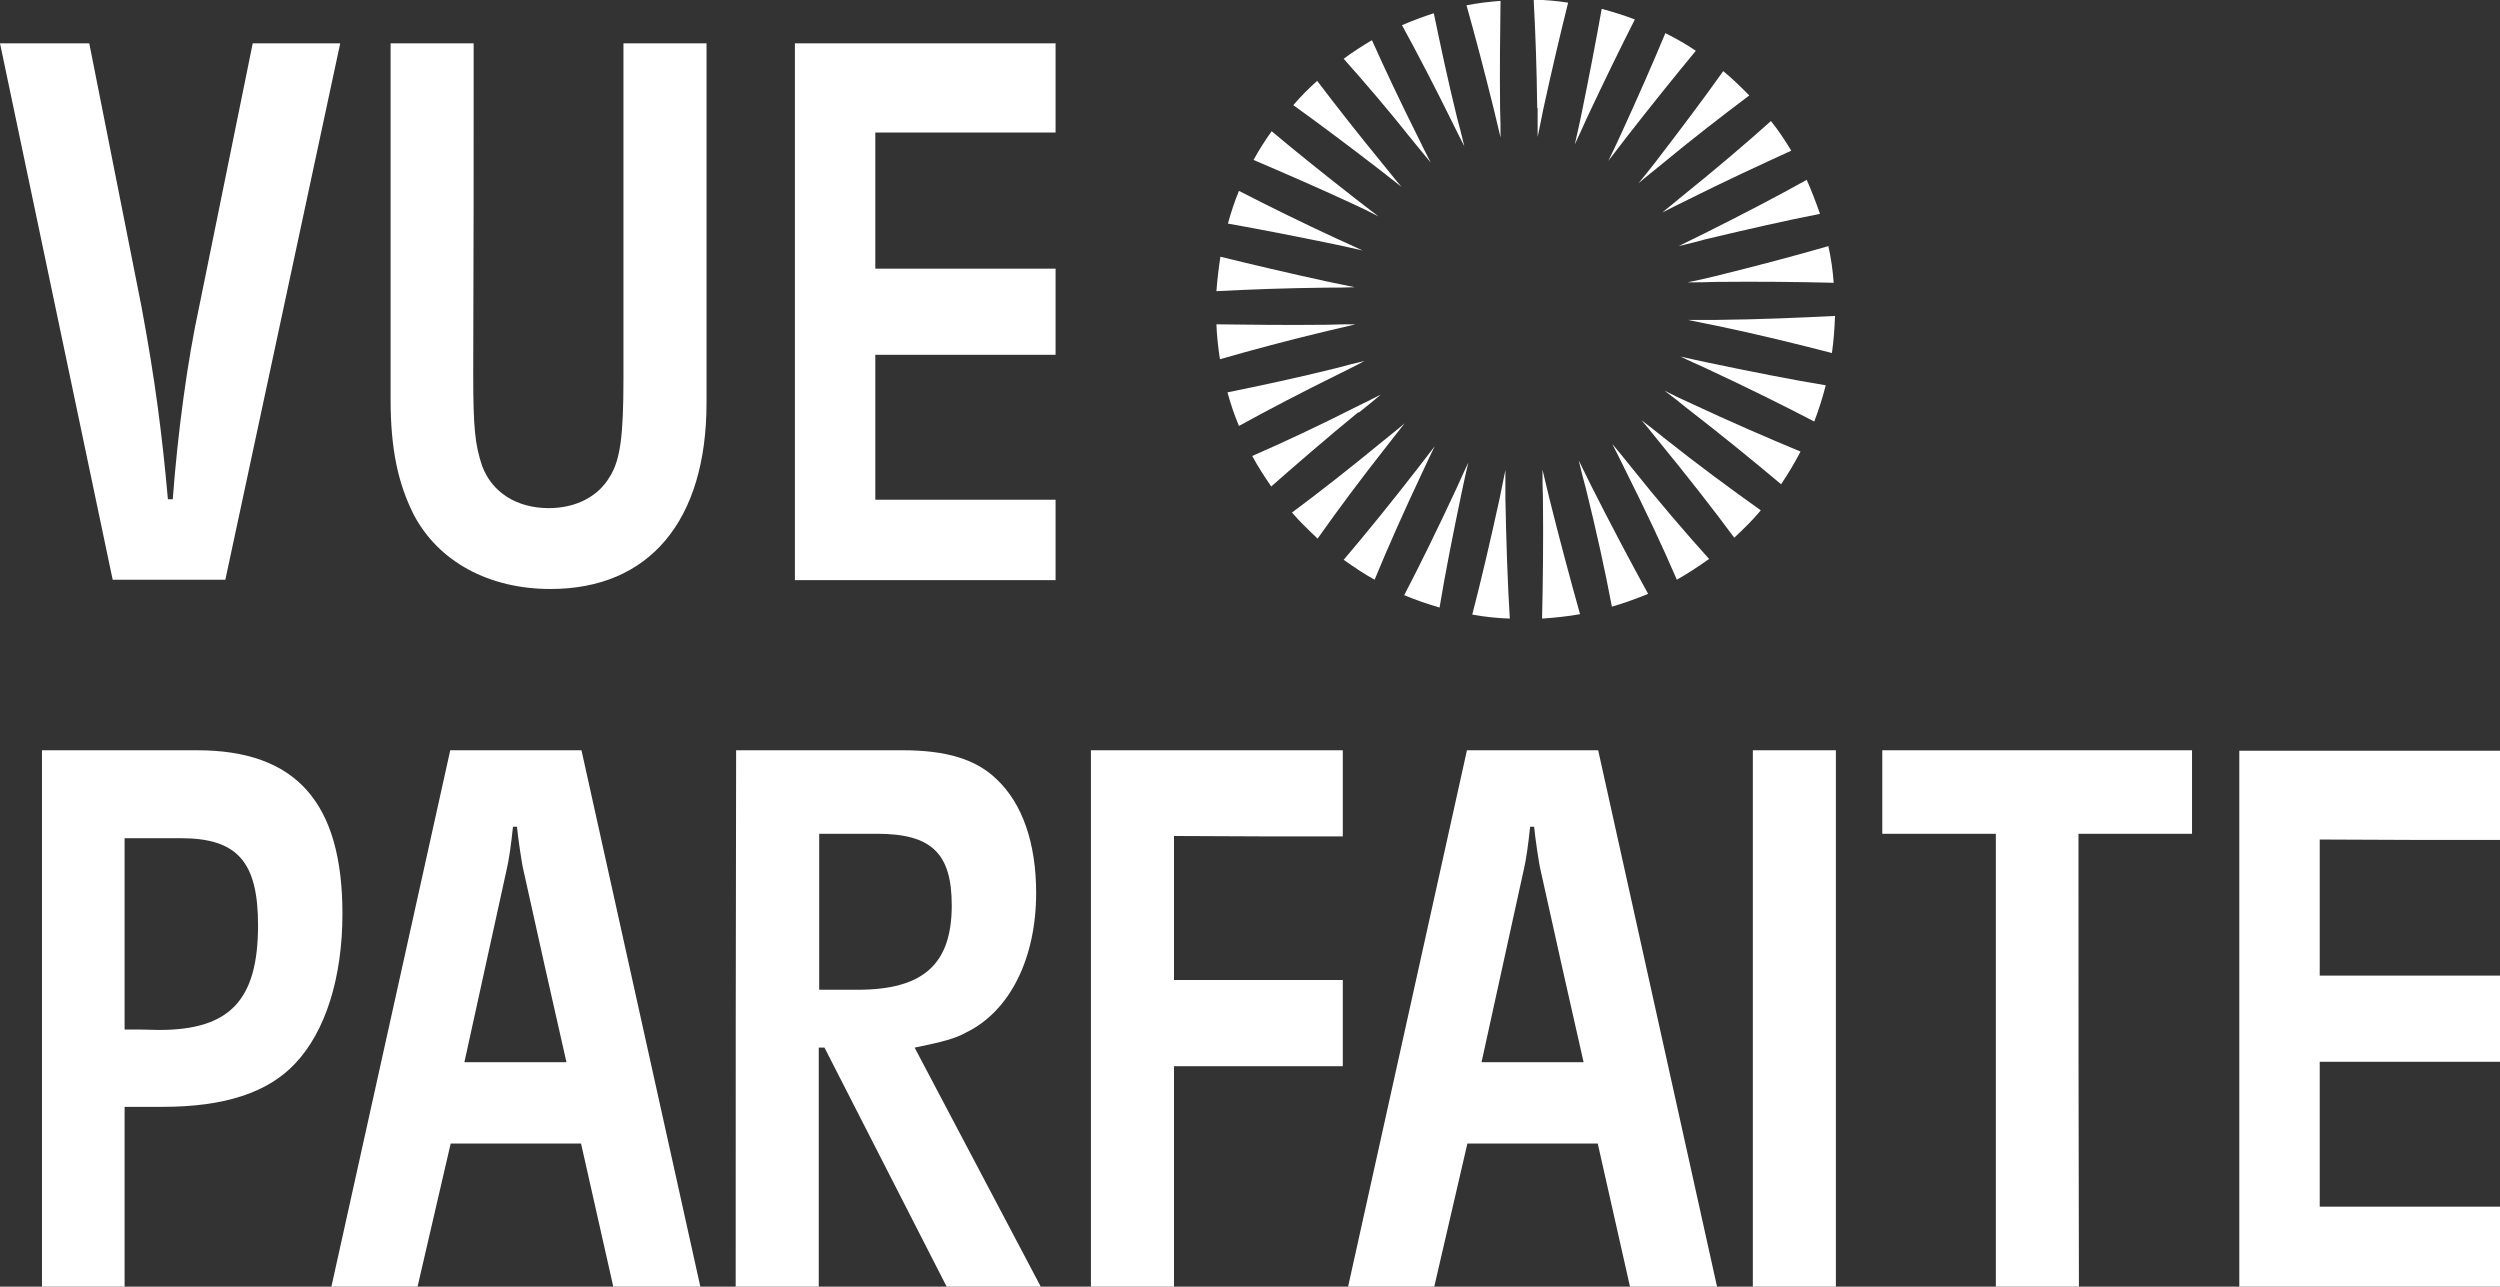 <?xml version="1.0" encoding="UTF-8"?> <svg xmlns="http://www.w3.org/2000/svg" viewBox="1971.71 2485.44 56.58 29.12" width="56.58" height="29.12" data-guides="{&quot;vertical&quot;:[],&quot;horizontal&quot;:[]}"><rect x="1971.71" y="2485.44" width="56.58" height="29.12" fill="#333333" stroke="none"/><path fill="#ffffff" stroke="none" fill-opacity="1" stroke-width="1" stroke-opacity="1" color="rgb(51, 51, 51)" font-size-adjust="none" id="tSvg4f82efb5ef" title="Path 1" d="M 2002.92 2489.27 C 2003.09 2489.4 2003.26 2489.54 2003.43 2489.67C 2003.29 2489.51 2003.16 2489.34 2003.02 2489.17C 2002.47 2488.5 2001.96 2487.85 2001.52 2487.27C 2001.33 2487.44 2001.15 2487.62 2000.98 2487.82C 2001.58 2488.25 2002.23 2488.74 2002.92 2489.27Z"></path><path fill="#ffffff" stroke="none" fill-opacity="1" stroke-width="1" stroke-opacity="1" color="rgb(51, 51, 51)" font-size-adjust="none" id="tSvgb1b245168b" title="Path 2" d="M 2009.9 2491.83 C 2010.11 2491.83 2010.33 2491.83 2010.55 2491.82C 2011.52 2491.81 2012.42 2491.82 2013.21 2491.84C 2013.19 2491.56 2013.15 2491.28 2013.09 2491.01C 2012.33 2491.23 2011.46 2491.46 2010.53 2491.69C 2010.32 2491.74 2010.11 2491.79 2009.9 2491.83Z"></path><path fill="#ffffff" stroke="none" fill-opacity="1" stroke-width="1" stroke-opacity="1" color="rgb(51, 51, 51)" font-size-adjust="none" id="tSvg9e25b7b866" title="Path 3" d="M 2008.79 2489.59 C 2008.95 2489.45 2009.12 2489.32 2009.29 2489.18C 2010 2488.59 2010.69 2488.06 2011.3 2487.6C 2011.11 2487.41 2010.92 2487.22 2010.71 2487.05C 2010.27 2487.67 2009.75 2488.36 2009.19 2489.09C 2009.06 2489.26 2008.92 2489.43 2008.79 2489.59Z"></path><path fill="#ffffff" stroke="none" fill-opacity="1" stroke-width="1" stroke-opacity="1" color="rgb(51, 51, 51)" font-size-adjust="none" id="tSvg18f7291d2ea" title="Path 4" d="M 2009.7 2491.01 C 2009.91 2490.96 2010.12 2490.91 2010.33 2490.85C 2011.26 2490.63 2012.13 2490.43 2012.9 2490.28C 2012.81 2490.02 2012.71 2489.76 2012.6 2489.51C 2011.92 2489.89 2011.13 2490.3 2010.29 2490.72C 2010.09 2490.82 2009.9 2490.91 2009.7 2491.01Z"></path><path fill="#ffffff" stroke="none" fill-opacity="1" stroke-width="1" stroke-opacity="1" color="rgb(51, 51, 51)" font-size-adjust="none" id="tSvgb88a0ba4c8" title="Path 5" d="M 2008.39 2488.49 C 2008.3 2488.69 2008.2 2488.89 2008.11 2489.08C 2008.24 2488.91 2008.37 2488.74 2008.51 2488.56C 2009.07 2487.84 2009.61 2487.17 2010.09 2486.59C 2009.87 2486.44 2009.64 2486.31 2009.4 2486.19C 2009.11 2486.89 2008.77 2487.66 2008.39 2488.49Z"></path><path fill="#ffffff" stroke="none" fill-opacity="1" stroke-width="1" stroke-opacity="1" color="rgb(51, 51, 51)" font-size-adjust="none" id="tSvg1231a50952d" title="Path 6" d="M 2009.83 2489.84 C 2009.66 2489.98 2009.49 2490.12 2009.33 2490.25C 2009.52 2490.15 2009.71 2490.06 2009.91 2489.96C 2010.75 2489.54 2011.55 2489.17 2012.25 2488.85C 2012.11 2488.62 2011.96 2488.39 2011.79 2488.18C 2011.22 2488.69 2010.55 2489.26 2009.83 2489.84Z"></path><path fill="#ffffff" stroke="none" fill-opacity="1" stroke-width="1" stroke-opacity="1" color="rgb(51, 51, 51)" font-size-adjust="none" id="tSvgc636fe6c5b" title="Path 7" d="M 2009.74 2493.51 C 2009.93 2493.6 2010.13 2493.69 2010.33 2493.78C 2011.23 2494.2 2012.06 2494.61 2012.77 2494.98C 2012.87 2494.72 2012.96 2494.44 2013.03 2494.16C 2012.24 2494.03 2011.34 2493.85 2010.38 2493.65C 2010.16 2493.6 2009.95 2493.56 2009.74 2493.51Z"></path><path fill="#ffffff" stroke="none" fill-opacity="1" stroke-width="1" stroke-opacity="1" color="rgb(51, 51, 51)" font-size-adjust="none" id="tSvg11225730dac" title="Path 8" d="M 2003.5 2495.02 C 2003.34 2495.16 2003.17 2495.29 2003 2495.43C 2002.27 2496.03 2001.57 2496.58 2000.95 2497.04C 2001.13 2497.25 2001.33 2497.44 2001.53 2497.63C 2001.98 2496.99 2002.51 2496.28 2003.1 2495.53C 2003.23 2495.36 2003.37 2495.19 2003.5 2495.02Z"></path><path fill="#ffffff" stroke="none" fill-opacity="1" stroke-width="1" stroke-opacity="1" color="rgb(51, 51, 51)" font-size-adjust="none" id="tSvg2a7dbb5c3e" title="Path 9" d="M 2007.49 2488.08 C 2007.44 2488.3 2007.4 2488.51 2007.35 2488.71C 2007.44 2488.52 2007.53 2488.32 2007.62 2488.12C 2008 2487.31 2008.37 2486.55 2008.71 2485.88C 2008.47 2485.79 2008.22 2485.71 2007.96 2485.64C 2007.83 2486.37 2007.67 2487.2 2007.49 2488.08Z"></path><path fill="#ffffff" stroke="none" fill-opacity="1" stroke-width="1" stroke-opacity="1" color="rgb(51, 51, 51)" font-size-adjust="none" id="tSvge50197aa32" title="Path 10" d="M 2009.91 2492.68 C 2010.12 2492.72 2010.33 2492.77 2010.55 2492.81C 2011.51 2493.01 2012.4 2493.23 2013.17 2493.43C 2013.21 2493.15 2013.23 2492.87 2013.24 2492.59C 2012.45 2492.63 2011.54 2492.67 2010.56 2492.68C 2010.34 2492.68 2010.12 2492.68 2009.91 2492.68Z"></path><path fill="#ffffff" stroke="none" fill-opacity="1" stroke-width="1" stroke-opacity="1" color="rgb(51, 51, 51)" font-size-adjust="none" id="tSvgd8bbcce42d" title="Path 11" d="M 2002.59 2493.61 C 2002.38 2493.66 2002.17 2493.71 2001.96 2493.77C 2001.07 2493.99 2000.23 2494.17 1999.49 2494.32C 1999.56 2494.58 1999.65 2494.84 1999.75 2495.08C 2000.42 2494.71 2001.19 2494.31 2002.02 2493.9C 2002.22 2493.8 2002.41 2493.71 2002.59 2493.61Z"></path><path fill="#ffffff" stroke="none" fill-opacity="1" stroke-width="1" stroke-opacity="1" color="rgb(51, 51, 51)" font-size-adjust="none" id="tSvg158ba2392a0" title="Path 12" d="M 2002.55 2491.11 C 2002.36 2491.02 2002.16 2490.93 2001.96 2490.84C 2001.16 2490.47 2000.41 2490.1 1999.75 2489.76C 1999.65 2490 1999.57 2490.25 1999.5 2490.5C 2000.23 2490.63 2001.05 2490.79 2001.92 2490.97C 2002.14 2491.02 2002.35 2491.06 2002.55 2491.11Z"></path><path fill="#ffffff" stroke="none" fill-opacity="1" stroke-width="1" stroke-opacity="1" color="rgb(51, 51, 51)" font-size-adjust="none" id="tSvg56daf18b2a" title="Path 13" d="M 2002.37 2491.94 C 2002.16 2491.9 2001.95 2491.85 2001.74 2491.81C 2000.87 2491.62 2000.06 2491.43 1999.33 2491.25C 1999.29 2491.51 1999.26 2491.77 1999.24 2492.03C 1999.99 2491.99 2000.83 2491.96 2001.72 2491.95C 2001.94 2491.95 2002.15 2491.95 2002.37 2491.94Z"></path><path fill="#ffffff" stroke="none" fill-opacity="1" stroke-width="1" stroke-opacity="1" color="rgb(51, 51, 51)" font-size-adjust="none" id="tSvgbdd8d2abe0" title="Path 14" d="M 2009.37 2495.35 C 2009.2 2495.21 2009.03 2495.08 2008.86 2494.95C 2009 2495.11 2009.13 2495.28 2009.27 2495.45C 2009.9 2496.22 2010.48 2496.96 2010.96 2497.61C 2011.17 2497.41 2011.38 2497.21 2011.56 2496.99C 2010.9 2496.52 2010.15 2495.97 2009.37 2495.35Z"></path><path fill="#ffffff" stroke="none" fill-opacity="1" stroke-width="1" stroke-opacity="1" color="rgb(51, 51, 51)" font-size-adjust="none" id="tSvg1bf72681bf" title="Path 15" d="M 2005.78 2496.73 C 2005.78 2496.51 2005.78 2496.29 2005.78 2496.08C 2005.74 2496.29 2005.69 2496.5 2005.65 2496.72C 2005.44 2497.68 2005.23 2498.58 2005.03 2499.35C 2005.31 2499.4 2005.59 2499.43 2005.88 2499.44C 2005.83 2498.64 2005.8 2497.72 2005.78 2496.73Z"></path><path fill="#ffffff" stroke="none" fill-opacity="1" stroke-width="1" stroke-opacity="1" color="rgb(51, 51, 51)" font-size-adjust="none" id="tSvg5d1aaecff5" title="Path 16" d="M 2003.9 2496.13 C 2003.99 2495.93 2004.09 2495.73 2004.18 2495.54C 2004.05 2495.71 2003.92 2495.88 2003.78 2496.06C 2003.19 2496.82 2002.63 2497.51 2002.12 2498.11C 2002.35 2498.27 2002.58 2498.43 2002.82 2498.56C 2003.12 2497.83 2003.49 2497 2003.9 2496.13Z"></path><path fill="#ffffff" stroke="none" fill-opacity="1" stroke-width="1" stroke-opacity="1" color="rgb(51, 51, 51)" font-size-adjust="none" id="tSvg12d6aab2d92" title="Path 17" d="M 2007.47 2499.34 C 2007.25 2498.56 2007.01 2497.66 2006.77 2496.7C 2006.72 2496.49 2006.67 2496.28 2006.62 2496.07C 2006.62 2496.28 2006.62 2496.5 2006.63 2496.72C 2006.64 2497.71 2006.63 2498.64 2006.61 2499.44C 2006.9 2499.42 2007.19 2499.39 2007.47 2499.34Z"></path><path fill="#ffffff" stroke="none" fill-opacity="1" stroke-width="1" stroke-opacity="1" color="rgb(51, 51, 51)" font-size-adjust="none" id="tSvg147a57d283d" title="Path 18" d="M 2004.8 2496.54 C 2004.85 2496.32 2004.89 2496.11 2004.94 2495.91C 2004.85 2496.1 2004.76 2496.3 2004.67 2496.5C 2004.26 2497.38 2003.86 2498.2 2003.49 2498.91C 2003.75 2499.02 2004.02 2499.11 2004.29 2499.19C 2004.42 2498.4 2004.6 2497.5 2004.8 2496.54Z"></path><path fill="#ffffff" stroke="none" fill-opacity="1" stroke-width="1" stroke-opacity="1" color="rgb(51, 51, 51)" font-size-adjust="none" id="tSvg1770da3829c" title="Path 19" d="M 2007.73 2496.45 C 2007.63 2496.25 2007.54 2496.06 2007.44 2495.86C 2007.49 2496.07 2007.54 2496.28 2007.6 2496.49C 2007.84 2497.46 2008.04 2498.37 2008.19 2499.17C 2008.47 2499.09 2008.74 2498.99 2009.01 2498.88C 2008.62 2498.17 2008.18 2497.34 2007.73 2496.45Z"></path><path fill="#ffffff" stroke="none" fill-opacity="1" stroke-width="1" stroke-opacity="1" color="rgb(51, 51, 51)" font-size-adjust="none" id="tSvgccf80b2e85" title="Path 20" d="M 2009.38 2494.28 C 2009.55 2494.41 2009.72 2494.54 2009.89 2494.68C 2010.68 2495.29 2011.4 2495.88 2012.02 2496.4C 2012.18 2496.16 2012.33 2495.91 2012.46 2495.66C 2011.71 2495.35 2010.86 2494.98 2009.96 2494.56C 2009.76 2494.47 2009.57 2494.38 2009.38 2494.28Z"></path><path fill="#ffffff" stroke="none" fill-opacity="1" stroke-width="1" stroke-opacity="1" color="rgb(51, 51, 51)" font-size-adjust="none" id="tSvg14f14dc7e1f" title="Path 21" d="M 2008.61 2495.99 C 2008.47 2495.82 2008.34 2495.65 2008.2 2495.49C 2008.3 2495.68 2008.39 2495.87 2008.49 2496.07C 2008.94 2496.97 2009.34 2497.81 2009.66 2498.56C 2009.91 2498.42 2010.15 2498.26 2010.39 2498.09C 2009.85 2497.49 2009.24 2496.78 2008.61 2495.99Z"></path><path fill="#ffffff" stroke="none" fill-opacity="1" stroke-width="1" stroke-opacity="1" color="rgb(51, 51, 51)" font-size-adjust="none" id="tSvg7d66bcf193" title="Path 22" d="M 2006.51 2487.89 C 2006.51 2488.11 2006.51 2488.33 2006.51 2488.54C 2006.55 2488.33 2006.6 2488.12 2006.64 2487.9C 2006.83 2487.03 2007.02 2486.22 2007.2 2485.5C 2006.95 2485.46 2006.69 2485.44 2006.42 2485.43C 2006.46 2486.17 2006.49 2487 2006.5 2487.88C 2006.503 2487.883 2006.507 2487.887 2006.51 2487.89Z"></path><path fill="#ffffff" stroke="none" fill-opacity="1" stroke-width="1" stroke-opacity="1" color="rgb(51, 51, 51)" font-size-adjust="none" id="tSvgc1cbe4d86f" title="Path 23" d="M 2004.56 2488.17 C 2004.66 2488.37 2004.75 2488.56 2004.85 2488.75C 2004.8 2488.54 2004.75 2488.33 2004.69 2488.12C 2004.48 2487.27 2004.31 2486.46 2004.16 2485.74C 2003.91 2485.82 2003.67 2485.91 2003.44 2486.01C 2003.79 2486.65 2004.17 2487.38 2004.56 2488.17Z"></path><path fill="#ffffff" stroke="none" fill-opacity="1" stroke-width="1" stroke-opacity="1" color="rgb(51, 51, 51)" font-size-adjust="none" id="tSvg1119f4464d2" title="Path 24" d="M 2004.9 2485.56 C 2005.1 2486.27 2005.31 2487.07 2005.52 2487.92C 2005.57 2488.13 2005.62 2488.34 2005.67 2488.55C 2005.67 2488.34 2005.67 2488.12 2005.66 2487.9C 2005.65 2487.02 2005.66 2486.2 2005.67 2485.46C 2005.41 2485.48 2005.15 2485.51 2004.9 2485.56Z"></path><path fill="#ffffff" stroke="none" fill-opacity="1" stroke-width="1" stroke-opacity="1" color="rgb(51, 51, 51)" font-size-adjust="none" id="tSvg12fd4ac4bea" title="Path 25" d="M 2003.68 2488.62 C 2003.82 2488.79 2003.96 2488.96 2004.09 2489.12C 2003.99 2488.93 2003.9 2488.74 2003.8 2488.54C 2003.41 2487.76 2003.06 2487.02 2002.76 2486.35C 2002.54 2486.48 2002.32 2486.62 2002.12 2486.77C 2002.61 2487.32 2003.14 2487.94 2003.68 2488.62Z"></path><path fill="#ffffff" stroke="none" fill-opacity="1" stroke-width="1" stroke-opacity="1" color="rgb(51, 51, 51)" font-size-adjust="none" id="tSvge9f5d7627a" title="Path 26" d="M 2002.46 2494.78 C 2002.63 2494.64 2002.8 2494.51 2002.96 2494.37C 2002.77 2494.47 2002.58 2494.56 2002.38 2494.66C 2001.55 2495.08 2000.76 2495.45 2000.05 2495.76C 2000.18 2496 2000.33 2496.23 2000.48 2496.45C 2001.06 2495.94 2001.73 2495.36 2002.45 2494.77C 2002.453 2494.773 2002.457 2494.777 2002.46 2494.78Z"></path><path fill="#ffffff" stroke="none" fill-opacity="1" stroke-width="1" stroke-opacity="1" color="rgb(51, 51, 51)" font-size-adjust="none" id="tSvg18fa4fa1abc" title="Path 27" d="M 2002.91 2490.34 C 2002.74 2490.21 2002.57 2490.08 2002.39 2489.94C 2001.7 2489.4 2001.06 2488.89 2000.49 2488.41C 2000.34 2488.62 2000.2 2488.84 2000.08 2489.06C 2000.76 2489.35 2001.52 2489.68 2002.32 2490.05C 2002.52 2490.14 2002.72 2490.24 2002.91 2490.34Z"></path><path fill="#ffffff" stroke="none" fill-opacity="1" stroke-width="1" stroke-opacity="1" color="rgb(51, 51, 51)" font-size-adjust="none" id="tSvg1b511b913d" title="Path 28" d="M 2002.39 2492.78 C 2002.18 2492.78 2001.96 2492.78 2001.74 2492.79C 2000.84 2492.8 1999.99 2492.79 1999.24 2492.78C 1999.25 2493.05 1999.28 2493.31 1999.32 2493.57C 2000.05 2493.36 2000.87 2493.14 2001.75 2492.93C 2001.96 2492.88 2002.17 2492.83 2002.39 2492.78Z"></path><path fill="#ffffff" stroke="none" fill-opacity="1" stroke-width="1" stroke-opacity="1" color="rgb(51, 51, 51)" font-size-adjust="none" id="tSvg54262c5b80" title="Path 29" d="M 1973.73 2486.42 C 1974.123 2488.403 1974.517 2490.387 1974.91 2492.37C 1975.22 2494.03 1975.38 2495.28 1975.51 2496.74C 1975.547 2496.74 1975.583 2496.74 1975.62 2496.74C 1975.73 2495.25 1975.95 2493.61 1976.22 2492.37C 1976.623 2490.387 1977.027 2488.403 1977.43 2486.42C 1978.09 2486.42 1978.75 2486.42 1979.41 2486.42C 1978.543 2490.467 1977.677 2494.513 1976.81 2498.56C 1975.96 2498.56 1975.11 2498.56 1974.26 2498.56C 1973.41 2494.513 1972.56 2490.467 1971.71 2486.42C 1972.383 2486.42 1973.057 2486.42 1973.73 2486.42Z"></path><path fill="#ffffff" stroke="none" fill-opacity="1" stroke-width="1" stroke-opacity="1" color="rgb(51, 51, 51)" font-size-adjust="none" id="tSvg5e1c1f449d" title="Path 30" d="M 1982.42 2493.9 C 1982.42 2495.12 1982.46 2495.5 1982.62 2495.98C 1982.84 2496.58 1983.4 2496.94 1984.13 2496.94C 1984.73 2496.94 1985.24 2496.69 1985.51 2496.23C 1985.75 2495.85 1985.82 2495.3 1985.82 2494.01C 1985.82 2491.48 1985.82 2488.95 1985.82 2486.42C 1986.447 2486.42 1987.073 2486.42 1987.7 2486.42C 1987.7 2489.133 1987.7 2491.847 1987.7 2494.56C 1987.7 2497.22 1986.41 2498.77 1984.17 2498.77C 1982.77 2498.77 1981.64 2498.15 1981.08 2497.1C 1980.72 2496.39 1980.55 2495.61 1980.55 2494.48C 1980.55 2491.793 1980.55 2489.107 1980.55 2486.42C 1981.177 2486.42 1981.803 2486.42 1982.43 2486.42C 1982.43 2488.913 1982.43 2491.407 1982.42 2493.9Z"></path><path fill="#ffffff" stroke="none" fill-opacity="1" stroke-width="1" stroke-opacity="1" color="rgb(51, 51, 51)" font-size-adjust="none" id="tSvg4219099904" title="Path 31" d="M 1991.52 2488.44 C 1991.52 2489.467 1991.52 2490.493 1991.52 2491.52C 1992.88 2491.52 1994.24 2491.52 1995.6 2491.52C 1995.6 2492.17 1995.6 2492.82 1995.6 2493.47C 1994.24 2493.47 1992.88 2493.47 1991.52 2493.47C 1991.52 2494.563 1991.52 2495.657 1991.52 2496.75C 1992.88 2496.75 1994.24 2496.75 1995.6 2496.75C 1995.6 2497.357 1995.6 2497.963 1995.6 2498.57C 1993.633 2498.57 1991.667 2498.57 1989.7 2498.57C 1989.7 2494.52 1989.7 2490.47 1989.7 2486.42C 1991.667 2486.42 1993.633 2486.42 1995.6 2486.42C 1995.6 2487.093 1995.6 2487.767 1995.6 2488.44C 1994.24 2488.44 1992.88 2488.44 1991.52 2488.44Z"></path><path fill="#ffffff" stroke="none" fill-opacity="1" stroke-width="1" stroke-opacity="1" color="rgb(51, 51, 51)" font-size-adjust="none" id="tSvge020f1d61a" title="Path 32" d="M 1972.66 2502.42 C 1973.83 2502.42 1975 2502.42 1976.17 2502.42C 1978.41 2502.42 1979.46 2503.6 1979.46 2506.12C 1979.46 2507.56 1979.08 2508.78 1978.39 2509.51C 1977.77 2510.17 1976.79 2510.49 1975.39 2510.49C 1975.103 2510.49 1974.817 2510.49 1974.53 2510.49C 1974.53 2511.85 1974.53 2513.21 1974.53 2514.57C 1973.907 2514.57 1973.283 2514.57 1972.66 2514.57C 1972.66 2510.523 1972.66 2506.477 1972.66 2502.42ZM 1975.31 2508.75 C 1976.91 2508.75 1977.55 2508.08 1977.55 2506.38C 1977.55 2504.94 1977.08 2504.41 1975.8 2504.41C 1975.377 2504.41 1974.953 2504.41 1974.53 2504.41C 1974.53 2505.853 1974.53 2507.297 1974.53 2508.74C 1974.79 2508.74 1975.05 2508.74 1975.31 2508.75Z"></path><path fill="#ffffff" stroke="none" fill-opacity="1" stroke-width="1" stroke-opacity="1" color="rgb(51, 51, 51)" font-size-adjust="none" id="tSvg5d70a129ff" title="Path 33" d="M 1981.91 2511.32 C 1981.66 2512.4 1981.41 2513.48 1981.16 2514.56C 1980.51 2514.56 1979.86 2514.56 1979.21 2514.56C 1980.107 2510.513 1981.003 2506.467 1981.9 2502.42C 1982.89 2502.42 1983.88 2502.42 1984.87 2502.42C 1985.767 2506.467 1986.663 2510.513 1987.56 2514.56C 1986.903 2514.56 1986.247 2514.56 1985.59 2514.56C 1985.347 2513.48 1985.103 2512.4 1984.86 2511.32C 1983.87 2511.32 1982.88 2511.32 1981.91 2511.32ZM 1983.56 2505.15 C 1983.52 2505 1983.43 2504.37 1983.41 2504.15C 1983.38 2504.15 1983.35 2504.15 1983.32 2504.15C 1983.28 2504.53 1983.23 2504.91 1983.17 2505.15C 1982.853 2506.593 1982.537 2508.037 1982.22 2509.48C 1982.99 2509.48 1983.76 2509.48 1984.53 2509.48C 1984.203 2508.037 1983.877 2506.593 1983.56 2505.15Z"></path><path fill="#ffffff" stroke="none" fill-opacity="1" stroke-width="1" stroke-opacity="1" color="rgb(51, 51, 51)" font-size-adjust="none" id="tSvg611362ecbb" title="Path 34" d="M 1988.37 2502.42 C 1989.627 2502.42 1990.883 2502.42 1992.14 2502.42C 1993.12 2502.42 1993.8 2502.62 1994.27 2503.08C 1994.85 2503.63 1995.16 2504.52 1995.16 2505.65C 1995.16 2507.11 1994.58 2508.31 1993.59 2508.8C 1993.32 2508.95 1993.04 2509.02 1992.41 2509.15C 1993.363 2510.957 1994.317 2512.763 1995.27 2514.57C 1994.56 2514.57 1993.85 2514.57 1993.14 2514.57C 1992.217 2512.763 1991.293 2510.957 1990.37 2509.15C 1990.327 2509.15 1990.283 2509.15 1990.24 2509.15C 1990.24 2510.957 1990.24 2512.763 1990.24 2514.57C 1989.613 2514.57 1988.987 2514.57 1988.36 2514.57C 1988.36 2510.523 1988.36 2506.477 1988.37 2502.42ZM 1991.12 2507.84 C 1992.61 2507.84 1993.25 2507.26 1993.25 2505.93C 1993.25 2504.75 1992.79 2504.31 1991.56 2504.31C 1991.123 2504.31 1990.687 2504.31 1990.25 2504.31C 1990.25 2505.487 1990.25 2506.663 1990.25 2507.84C 1990.54 2507.84 1990.83 2507.84 1991.12 2507.84Z"></path><path fill="#ffffff" stroke="none" fill-opacity="1" stroke-width="1" stroke-opacity="1" color="rgb(51, 51, 51)" font-size-adjust="none" id="tSvg99df5e4c12" title="Path 35" d="M 1998.28 2504.36 C 1998.28 2505.447 1998.28 2506.533 1998.28 2507.62C 1999.553 2507.62 2000.827 2507.62 2002.1 2507.62C 2002.1 2508.27 2002.1 2508.92 2002.1 2509.57C 2000.827 2509.57 1999.553 2509.57 1998.28 2509.57C 1998.28 2511.233 1998.28 2512.897 1998.28 2514.56C 1997.653 2514.56 1997.027 2514.56 1996.4 2514.56C 1996.4 2510.513 1996.4 2506.467 1996.4 2502.42C 1998.3 2502.42 2000.2 2502.42 2002.1 2502.42C 2002.1 2503.07 2002.1 2503.72 2002.1 2504.37C 2000.827 2504.37 1999.553 2504.37 1998.28 2504.36Z"></path><path fill="#ffffff" stroke="none" fill-opacity="1" stroke-width="1" stroke-opacity="1" color="rgb(51, 51, 51)" font-size-adjust="none" id="tSvg139c2927126" title="Path 36" d="M 2004.92 2511.32 C 2004.67 2512.4 2004.42 2513.48 2004.17 2514.56C 2003.52 2514.56 2002.87 2514.56 2002.22 2514.56C 2003.117 2510.513 2004.013 2506.467 2004.91 2502.42C 2005.9 2502.42 2006.89 2502.42 2007.88 2502.42C 2008.777 2506.467 2009.673 2510.513 2010.57 2514.56C 2009.913 2514.56 2009.257 2514.56 2008.6 2514.56C 2008.357 2513.48 2008.113 2512.4 2007.87 2511.32C 2006.88 2511.32 2005.89 2511.32 2004.92 2511.32ZM 2006.58 2505.15 C 2006.54 2505 2006.45 2504.37 2006.43 2504.15C 2006.4 2504.15 2006.37 2504.15 2006.34 2504.15C 2006.3 2504.53 2006.25 2504.91 2006.19 2505.15C 2005.873 2506.593 2005.557 2508.037 2005.24 2509.48C 2006.01 2509.48 2006.78 2509.48 2007.55 2509.48C 2007.223 2508.037 2006.897 2506.593 2006.58 2505.15Z"></path><path fill="#ffffff" stroke="none" fill-opacity="1" stroke-width="1" stroke-opacity="1" color="rgb(51, 51, 51)" font-size-adjust="none" id="tSvg16ff0fa5856" title="Path 37" d="M 2013.26 2514.56 C 2012.633 2514.56 2012.007 2514.56 2011.38 2514.56C 2011.38 2510.513 2011.38 2506.467 2011.38 2502.42C 2012.007 2502.42 2012.633 2502.42 2013.26 2502.42C 2013.26 2506.467 2013.26 2510.513 2013.26 2514.56Z"></path><path fill="#ffffff" stroke="none" fill-opacity="1" stroke-width="1" stroke-opacity="1" color="rgb(51, 51, 51)" font-size-adjust="none" id="tSvgd87402a7f6" title="Path 38" d="M 2018.76 2514.56 C 2018.133 2514.56 2017.507 2514.56 2016.88 2514.56C 2016.88 2511.143 2016.88 2507.727 2016.88 2504.31C 2016.023 2504.31 2015.167 2504.31 2014.31 2504.31C 2014.31 2503.68 2014.31 2503.05 2014.31 2502.42C 2016.647 2502.42 2018.983 2502.42 2021.32 2502.42C 2021.32 2503.05 2021.32 2503.68 2021.32 2504.31C 2020.463 2504.31 2019.607 2504.31 2018.75 2504.31C 2018.75 2507.727 2018.75 2511.143 2018.76 2514.56Z"></path><path fill="#ffffff" stroke="none" fill-opacity="1" stroke-width="1" stroke-opacity="1" color="rgb(51, 51, 51)" font-size-adjust="none" id="tSvg68d2bcf3e1" title="Path 39" d="M 2024.21 2504.44 C 2024.21 2505.467 2024.21 2506.493 2024.21 2507.52C 2025.57 2507.52 2026.93 2507.52 2028.29 2507.52C 2028.29 2508.17 2028.29 2508.82 2028.29 2509.47C 2026.93 2509.47 2025.57 2509.47 2024.21 2509.47C 2024.21 2510.563 2024.21 2511.657 2024.21 2512.75C 2025.57 2512.75 2026.93 2512.75 2028.29 2512.75C 2028.29 2513.357 2028.29 2513.963 2028.29 2514.57C 2026.323 2514.57 2024.357 2514.57 2022.39 2514.57C 2022.39 2510.523 2022.39 2506.477 2022.39 2502.43C 2024.357 2502.43 2026.323 2502.43 2028.29 2502.43C 2028.29 2503.103 2028.29 2503.777 2028.29 2504.45C 2026.93 2504.45 2025.57 2504.45 2024.21 2504.44Z"></path><defs></defs></svg> 